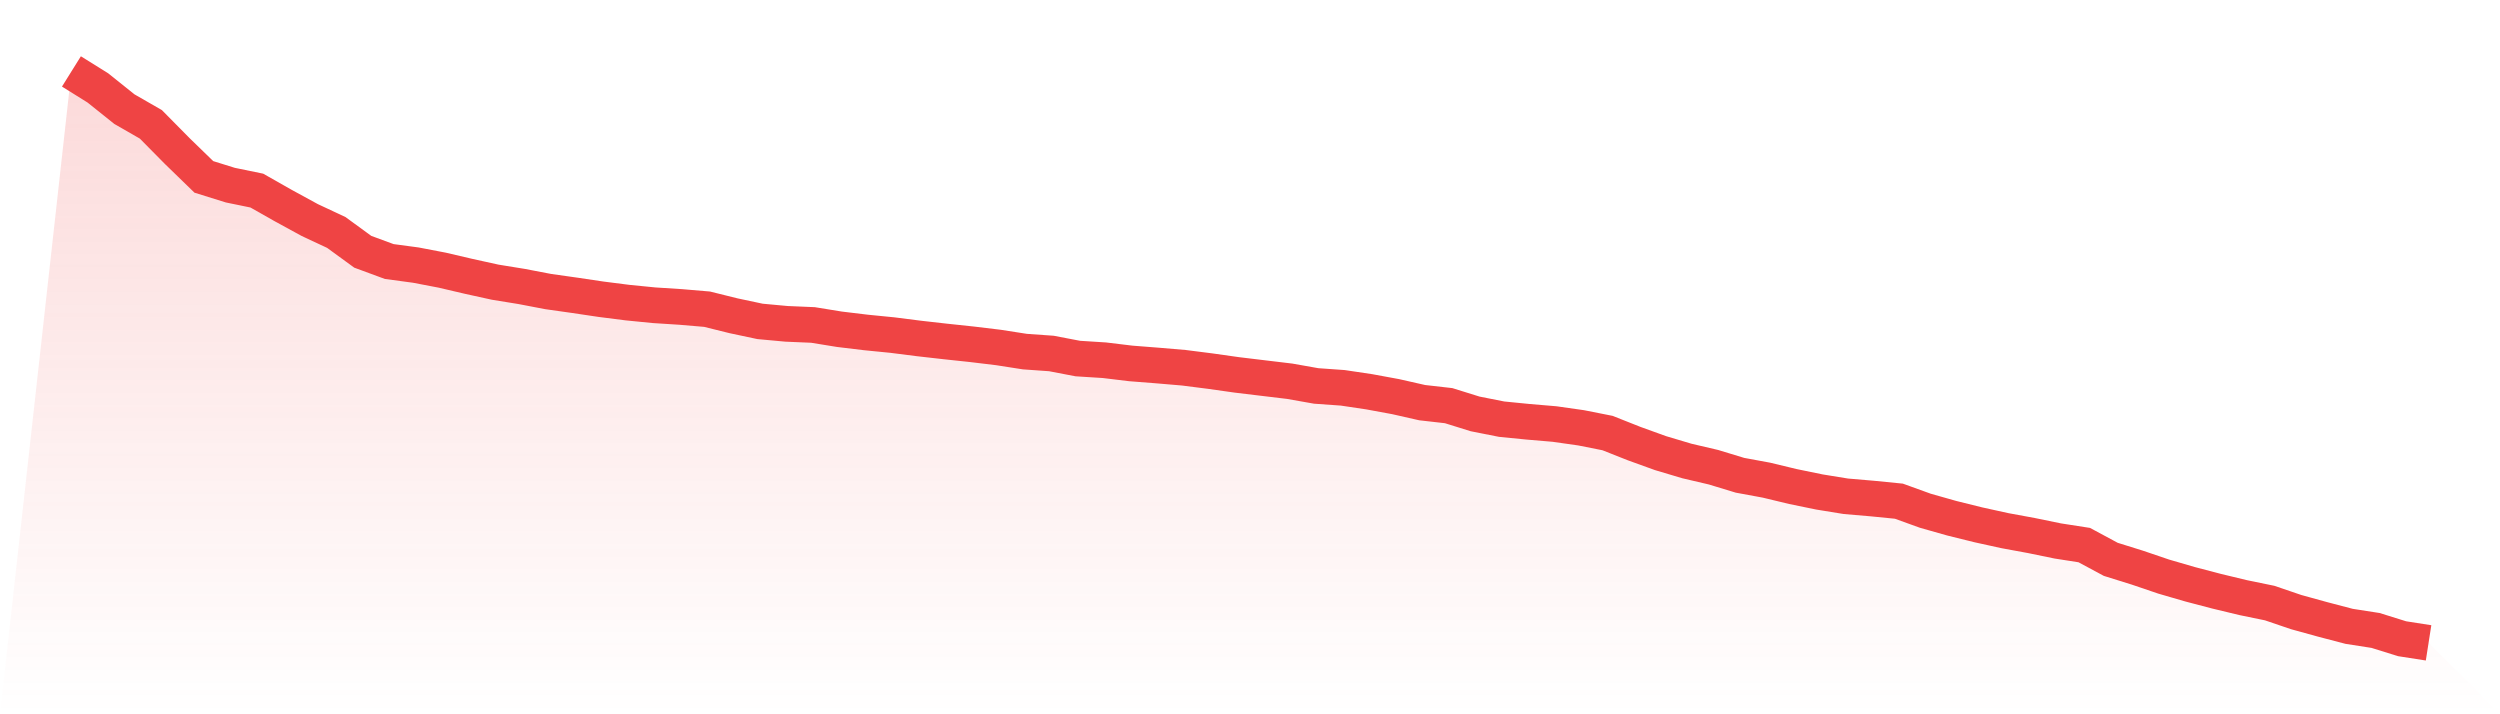 <svg viewBox="0 0 140 40" xmlns="http://www.w3.org/2000/svg">
<defs>
<linearGradient id="gradient" x1="0" x2="0" y1="0" y2="1">
<stop offset="0%" stop-color="#ef4444" stop-opacity="0.2"/>
<stop offset="100%" stop-color="#ef4444" stop-opacity="0"/>
</linearGradient>
</defs>
<path d="M4,4 L4,4 L5.483,4.925 L6.966,6.112 L8.449,6.964 L9.933,8.466 L11.416,9.906 L12.899,10.368 L14.382,10.673 L15.865,11.514 L17.348,12.323 L18.831,13.017 L20.315,14.099 L21.798,14.646 L23.281,14.845 L24.764,15.129 L26.247,15.476 L27.73,15.802 L29.213,16.043 L30.697,16.327 L32.18,16.537 L33.663,16.758 L35.146,16.947 L36.629,17.094 L38.112,17.189 L39.596,17.315 L41.079,17.683 L42.562,17.998 L44.045,18.135 L45.528,18.198 L47.011,18.439 L48.494,18.618 L49.978,18.765 L51.461,18.954 L52.944,19.122 L54.427,19.28 L55.91,19.459 L57.393,19.69 L58.876,19.795 L60.36,20.079 L61.843,20.173 L63.326,20.352 L64.809,20.468 L66.292,20.594 L67.775,20.783 L69.258,20.993 L70.742,21.172 L72.225,21.35 L73.708,21.613 L75.191,21.718 L76.674,21.939 L78.157,22.212 L79.64,22.548 L81.124,22.717 L82.607,23.179 L84.09,23.473 L85.573,23.62 L87.056,23.746 L88.539,23.957 L90.022,24.251 L91.506,24.839 L92.989,25.375 L94.472,25.817 L95.955,26.164 L97.438,26.615 L98.921,26.889 L100.404,27.246 L101.888,27.551 L103.371,27.792 L104.854,27.919 L106.337,28.066 L107.82,28.602 L109.303,29.022 L110.787,29.39 L112.27,29.716 L113.753,29.989 L115.236,30.294 L116.719,30.525 L118.202,31.323 L119.685,31.786 L121.169,32.29 L122.652,32.721 L124.135,33.11 L125.618,33.467 L127.101,33.772 L128.584,34.277 L130.067,34.686 L131.551,35.075 L133.034,35.306 L134.517,35.769 L136,36 L140,40 L0,40 z" fill="url(#gradient)"/>
<path d="M4,4 L4,4 L5.483,4.925 L6.966,6.112 L8.449,6.964 L9.933,8.466 L11.416,9.906 L12.899,10.368 L14.382,10.673 L15.865,11.514 L17.348,12.323 L18.831,13.017 L20.315,14.099 L21.798,14.646 L23.281,14.845 L24.764,15.129 L26.247,15.476 L27.73,15.802 L29.213,16.043 L30.697,16.327 L32.18,16.537 L33.663,16.758 L35.146,16.947 L36.629,17.094 L38.112,17.189 L39.596,17.315 L41.079,17.683 L42.562,17.998 L44.045,18.135 L45.528,18.198 L47.011,18.439 L48.494,18.618 L49.978,18.765 L51.461,18.954 L52.944,19.122 L54.427,19.28 L55.91,19.459 L57.393,19.69 L58.876,19.795 L60.36,20.079 L61.843,20.173 L63.326,20.352 L64.809,20.468 L66.292,20.594 L67.775,20.783 L69.258,20.993 L70.742,21.172 L72.225,21.35 L73.708,21.613 L75.191,21.718 L76.674,21.939 L78.157,22.212 L79.64,22.548 L81.124,22.717 L82.607,23.179 L84.09,23.473 L85.573,23.62 L87.056,23.746 L88.539,23.957 L90.022,24.251 L91.506,24.839 L92.989,25.375 L94.472,25.817 L95.955,26.164 L97.438,26.615 L98.921,26.889 L100.404,27.246 L101.888,27.551 L103.371,27.792 L104.854,27.919 L106.337,28.066 L107.82,28.602 L109.303,29.022 L110.787,29.39 L112.27,29.716 L113.753,29.989 L115.236,30.294 L116.719,30.525 L118.202,31.323 L119.685,31.786 L121.169,32.29 L122.652,32.721 L124.135,33.11 L125.618,33.467 L127.101,33.772 L128.584,34.277 L130.067,34.686 L131.551,35.075 L133.034,35.306 L134.517,35.769 L136,36" fill="none" stroke="#ef4444" stroke-width="2"/>
</svg>